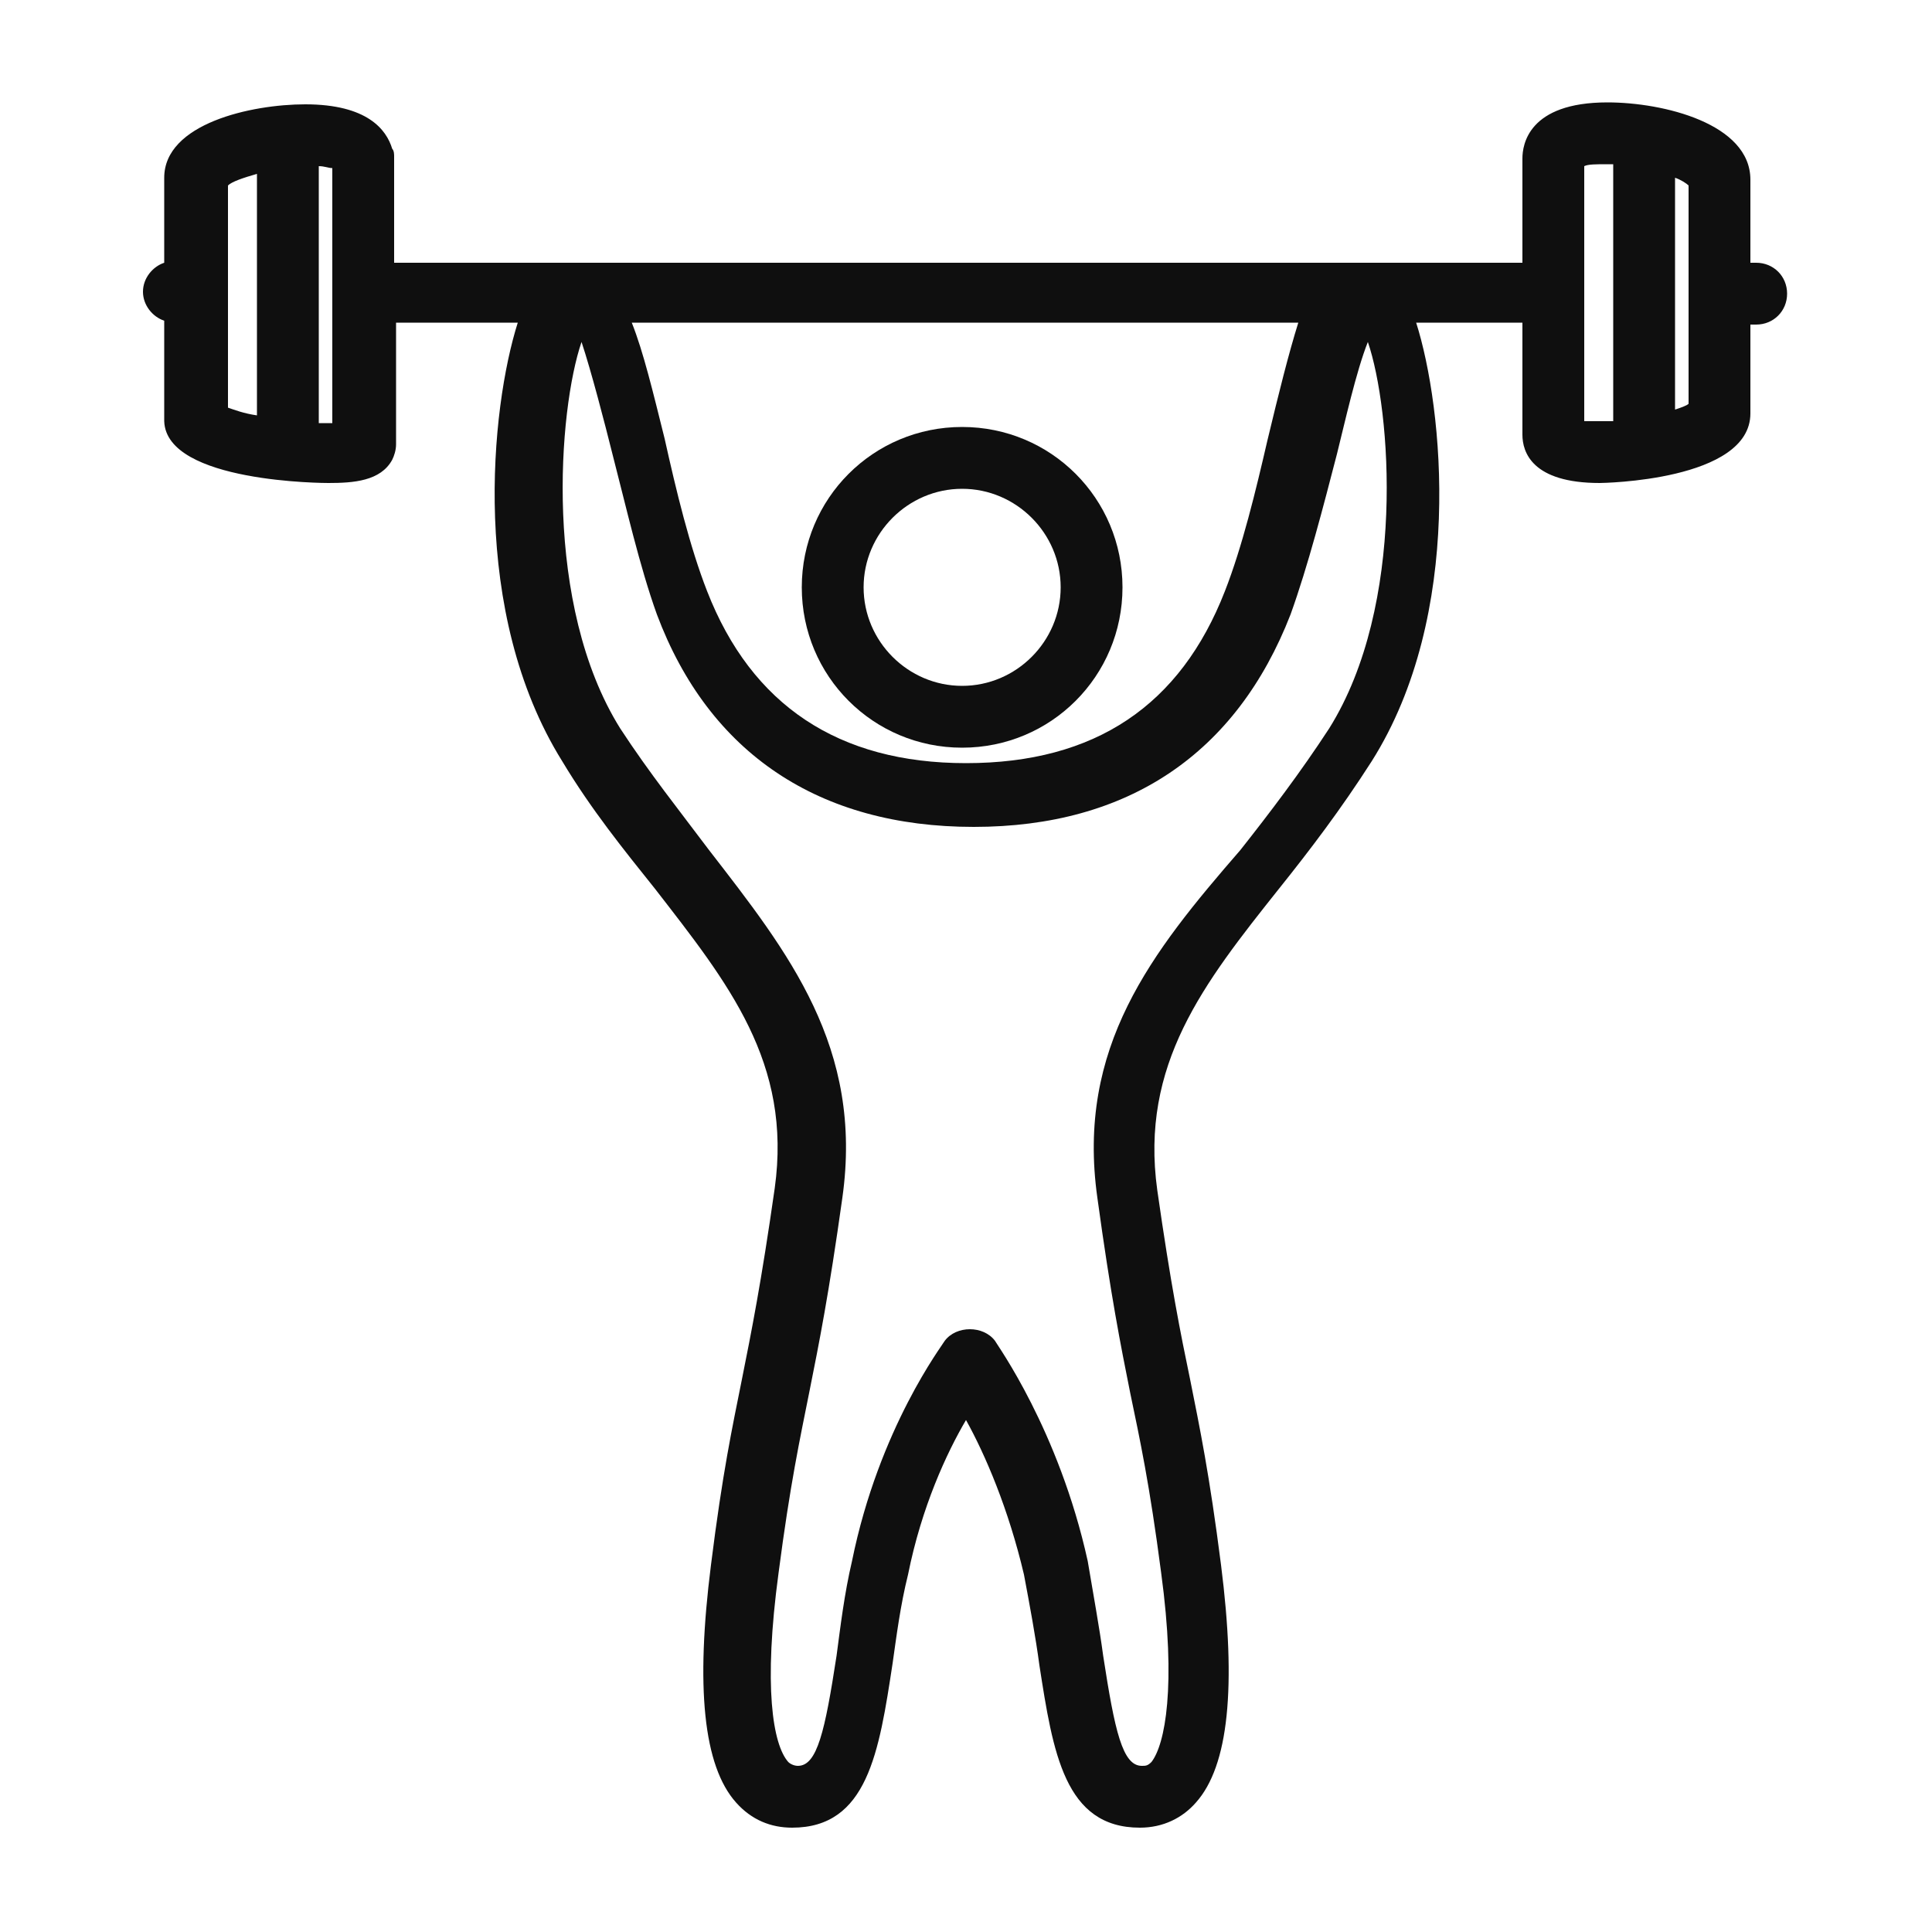 <svg xmlns="http://www.w3.org/2000/svg" viewBox="0 0 100 100"><style>.st0{fill:#0f0f0f}</style><g id="_x30_18_415"><path class="st0" d="M90.9 13.6h-.3V9.3c0-2.9-4.5-4-7.4-4-4.1 0-4.4 2.2-4.4 2.9v5.4H20.4V8.1c0-.1 0-.3-.1-.4-.3-1-1.3-2.3-4.5-2.3-2.8 0-7.3 1-7.3 3.8v4.4c-.6.2-1.1.8-1.1 1.5s.5 1.3 1.1 1.5v5.2C8.6 25 16.9 25 17 25c1.3 0 2.7-.1 3.3-1.2.1-.2.2-.5.2-.8v-6.3h6.3c-1.4 4.4-2.5 15 2.3 22.7 1.5 2.5 3.2 4.6 4.8 6.6 3.8 4.9 7.1 9 6.2 15.5-.7 4.9-1.2 7.4-1.7 9.9s-1 4.8-1.6 9.6c-.8 6.3-.4 10.4 1.3 12.3.8.9 1.8 1.3 2.9 1.3 3.9 0 4.5-3.9 5.2-8.5.2-1.4.4-3 .8-4.6.7-3.5 2-6.3 3-8 1 1.8 2.2 4.6 3 8 .3 1.6.6 3.2.8 4.7.7 4.5 1.3 8.4 5.2 8.4 1.2 0 2.2-.5 2.9-1.3 1.7-1.9 2.1-6 1.3-12.3-.6-4.7-1.1-7.1-1.6-9.6-.5-2.4-1-4.9-1.7-9.8-.9-6.5 2.4-10.7 6.3-15.6 1.6-2 3.2-4.1 4.8-6.6 4.8-7.6 3.7-18.3 2.3-22.7h5.5v5.8c0 .9.5 2.5 4 2.5.1 0 7.8-.1 7.8-3.6v-4.6h.3c.9 0 1.6-.7 1.6-1.6 0-.9-.7-1.6-1.6-1.6zm-3.5 7.3c-.1.1-.4.2-.7.3v-12c.3.1.6.3.7.4v11.3zm-5.4-6V8.6c.2-.1.6-.1 1.2-.1h.3v13.3H82v-6.3-.3-.3zM56.8 62c.7 5.1 1.2 7.6 1.7 10.1.5 2.4 1 4.7 1.6 9.3.8 5.9.2 8.9-.5 9.8-.2.2-.3.2-.5.2-1 0-1.4-1.8-2-5.7-.2-1.5-.5-3.1-.8-4.9-1.5-6.8-4.7-11.2-4.8-11.4-.3-.4-.8-.6-1.3-.6s-1 .2-1.3.6c-.1.2-3.4 4.5-4.8 11.4-.4 1.7-.6 3.4-.8 4.9-.6 3.9-1 5.7-2 5.7-.2 0-.4-.1-.5-.2-.8-.9-1.3-3.9-.5-9.8.6-4.6 1.1-6.9 1.6-9.4s1-5 1.7-10c1.1-7.8-2.8-12.7-6.9-18-1.5-2-3.1-4-4.6-6.3-4-6.4-3.2-16.5-2-20 .5 1.5 1.2 4.2 1.6 5.8.7 2.7 1.4 5.8 2.3 8.3 2.7 7.2 8.4 11 16.4 11 8 0 13.6-3.8 16.4-11 .9-2.5 1.7-5.6 2.4-8.3.4-1.6 1-4.3 1.6-5.8 1.2 3.5 2 13.6-2 20-1.5 2.3-3.1 4.4-4.6 6.3-4.6 5.3-8.5 10.2-7.4 18zm8.8-39.2c-.6 2.6-1.3 5.5-2.2 7.8-2.3 5.9-6.7 8.9-13.4 8.9-6.6 0-11.1-3-13.4-8.9-.9-2.3-1.6-5.2-2.2-7.9-.6-2.4-1.1-4.5-1.7-6h34.5c-.5 1.6-1 3.6-1.6 6.1zm-48.4-.9h-.7V8.6c.3 0 .5.1.7.1v13.2zm-5.4-7V9.6c.2-.2.8-.4 1.5-.6v12.5c-.7-.1-1.2-.3-1.5-.4v-5.6-.3-.3z"/><path class="st0" d="M49.8 38.7c4.6 0 8.3-3.7 8.3-8.3 0-4.6-3.7-8.3-8.3-8.3-4.6 0-8.3 3.7-8.3 8.3 0 4.6 3.7 8.3 8.3 8.3zm0-3.2c-2.8 0-5.1-2.3-5.1-5.1s2.3-5.1 5.1-5.1 5.1 2.3 5.1 5.1-2.3 5.1-5.1 5.1z"/></g></svg>